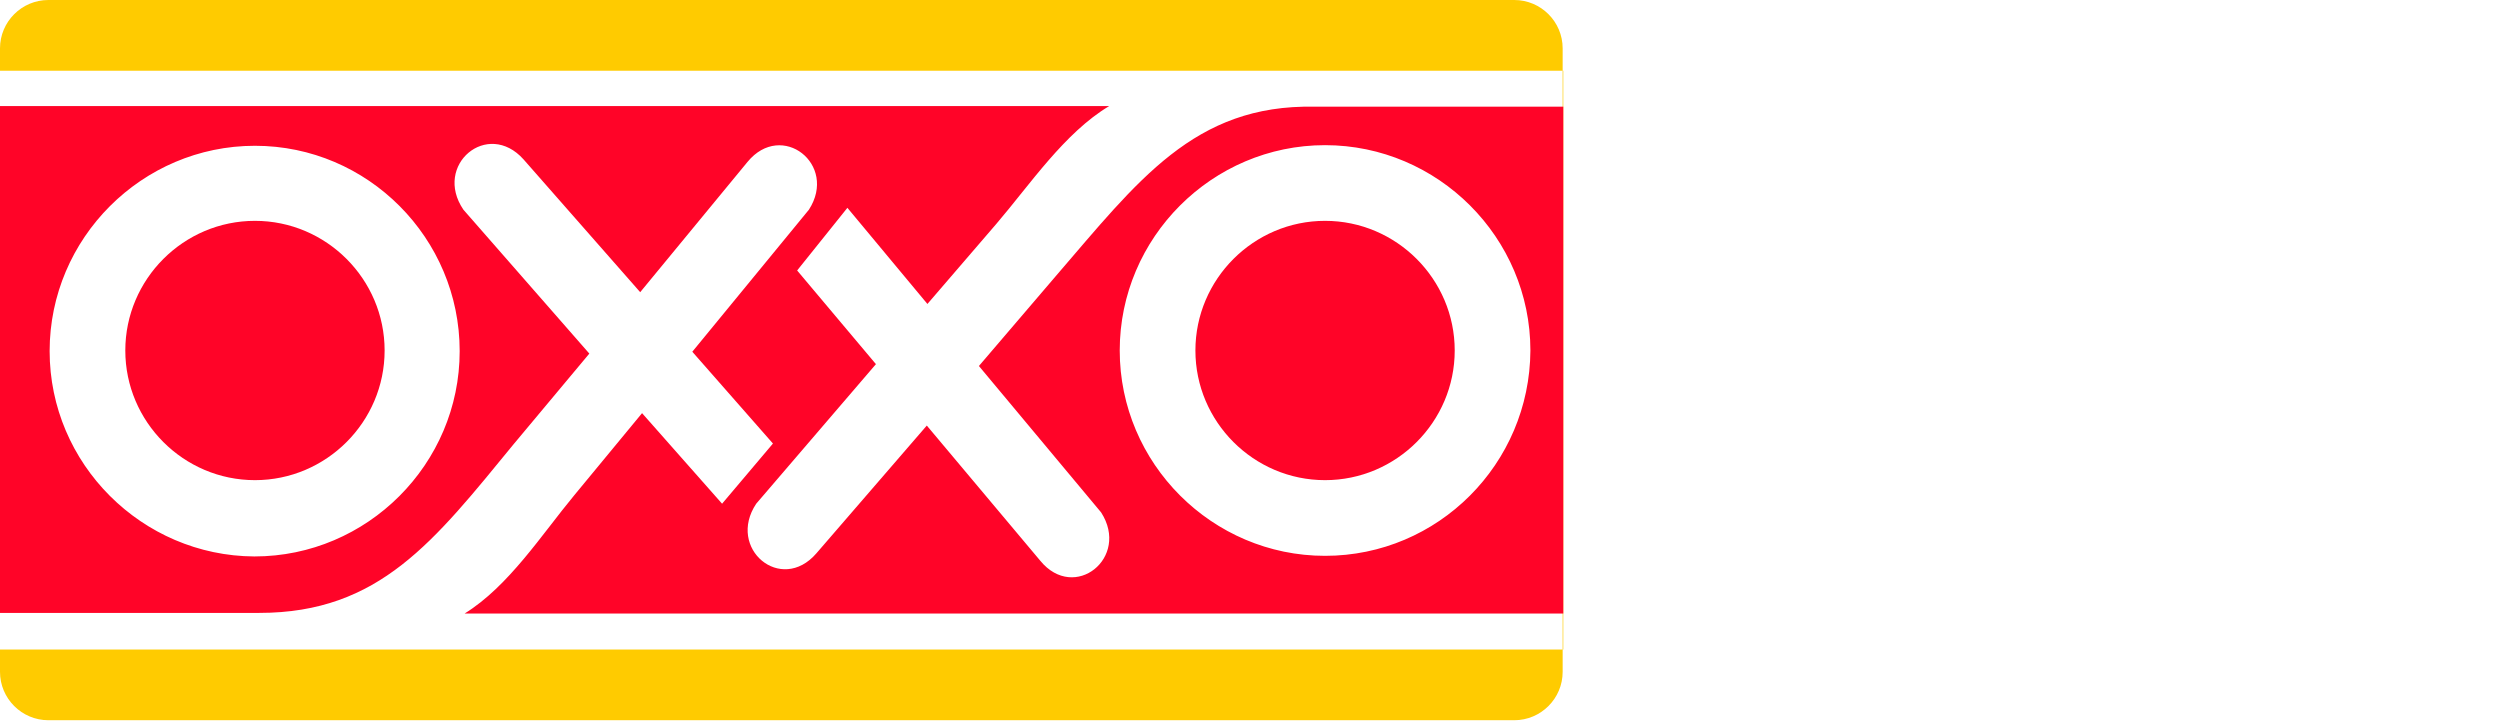 <?xml version="1.0" encoding="utf-8"?>
<!-- Generator: Adobe Illustrator 24.3.0, SVG Export Plug-In . SVG Version: 6.00 Build 0)  -->
<svg version="1.1" id="Capa_1" xmlns="http://www.w3.org/2000/svg" xmlns:xlink="http://www.w3.org/1999/xlink" x="0px" y="0px"
	 viewBox="0 0 403 116.2" style="enable-background:new 0 0 403 116.2;" xml:space="preserve">
<style type="text/css">
	.st0{fill:#FFCB00;}
	.st1{fill:#FF0428;}
</style>
<g id="XMLID_15_">
	<path id="XMLID_22_" class="st0" d="M0,7.8C0,3.5,3.5,0,7.8,0h236.3c4.3,0,7.8,3.5,7.8,7.8v100.5c0,4.3-3.5,7.8-7.8,7.8H7.8
		c-4.3,0-7.8-3.5-7.8-7.8V7.8L0,7.8z M0,11.4v93.3h252V11.4H0L0,11.4z"/>
	<path id="XMLID_21_" class="st1" d="M213.6,35.6c-11.5,0-20.9,9.4-20.9,20.9s9.4,20.9,20.9,20.9s20.9-9.4,20.9-20.9
		S225.1,35.6,213.6,35.6L213.6,35.6z"/>
	<path id="XMLID_20_" class="st1" d="M41.1,35.6c-11.5,0-20.9,9.4-20.9,20.9s9.4,20.9,20.9,20.9S62,68,62,56.5S52.6,35.6,41.1,35.6
		L41.1,35.6z"/>
	<path id="XMLID_16_" class="st1" d="M211.9,17.2c-19.4-0.4-28.5,12-41.7,27.3L157.8,59l19.7,23.6c4.7,7.3-4.3,14.5-9.8,7.8
		l-18.3-21.8l-17.8,20.6c-5.7,6.6-14.5-0.8-9.7-8l19.3-22.5l-12.7-15.1l8.1-10.1L149.5,49l11.1-12.9c5.4-6.3,11-14.7,18.2-19H0v81.7
		h41.8c19.4,0,28.2-11.6,41-27.2L95,57L74.7,33.8c-4.9-7.2,3.9-14.6,9.7-8.1l18.8,21.4l17.3-21c5.5-6.7,14.6,0.4,9.9,7.7l-18.8,22.9
		l13,14.8l-8.2,9.7l-12.9-14.6L92.6,79.8C87.3,86.2,82,94.5,74.9,98.9H252V17.2H211.9L211.9,17.2z M74.1,56.6
		c0,18.2-14.9,33.1-33.1,33.1C22.9,89.6,8,74.8,8,56.6s14.9-33.1,33.1-33.1S74.1,38.4,74.1,56.6L74.1,56.6z M213.6,89.6
		c-18.2,0-33.1-14.9-33.1-33.1s14.9-33.1,33.1-33.1s33.1,14.9,33.1,33.1C246.6,74.8,231.8,89.6,213.6,89.6L213.6,89.6z"/>
</g>
</svg>
